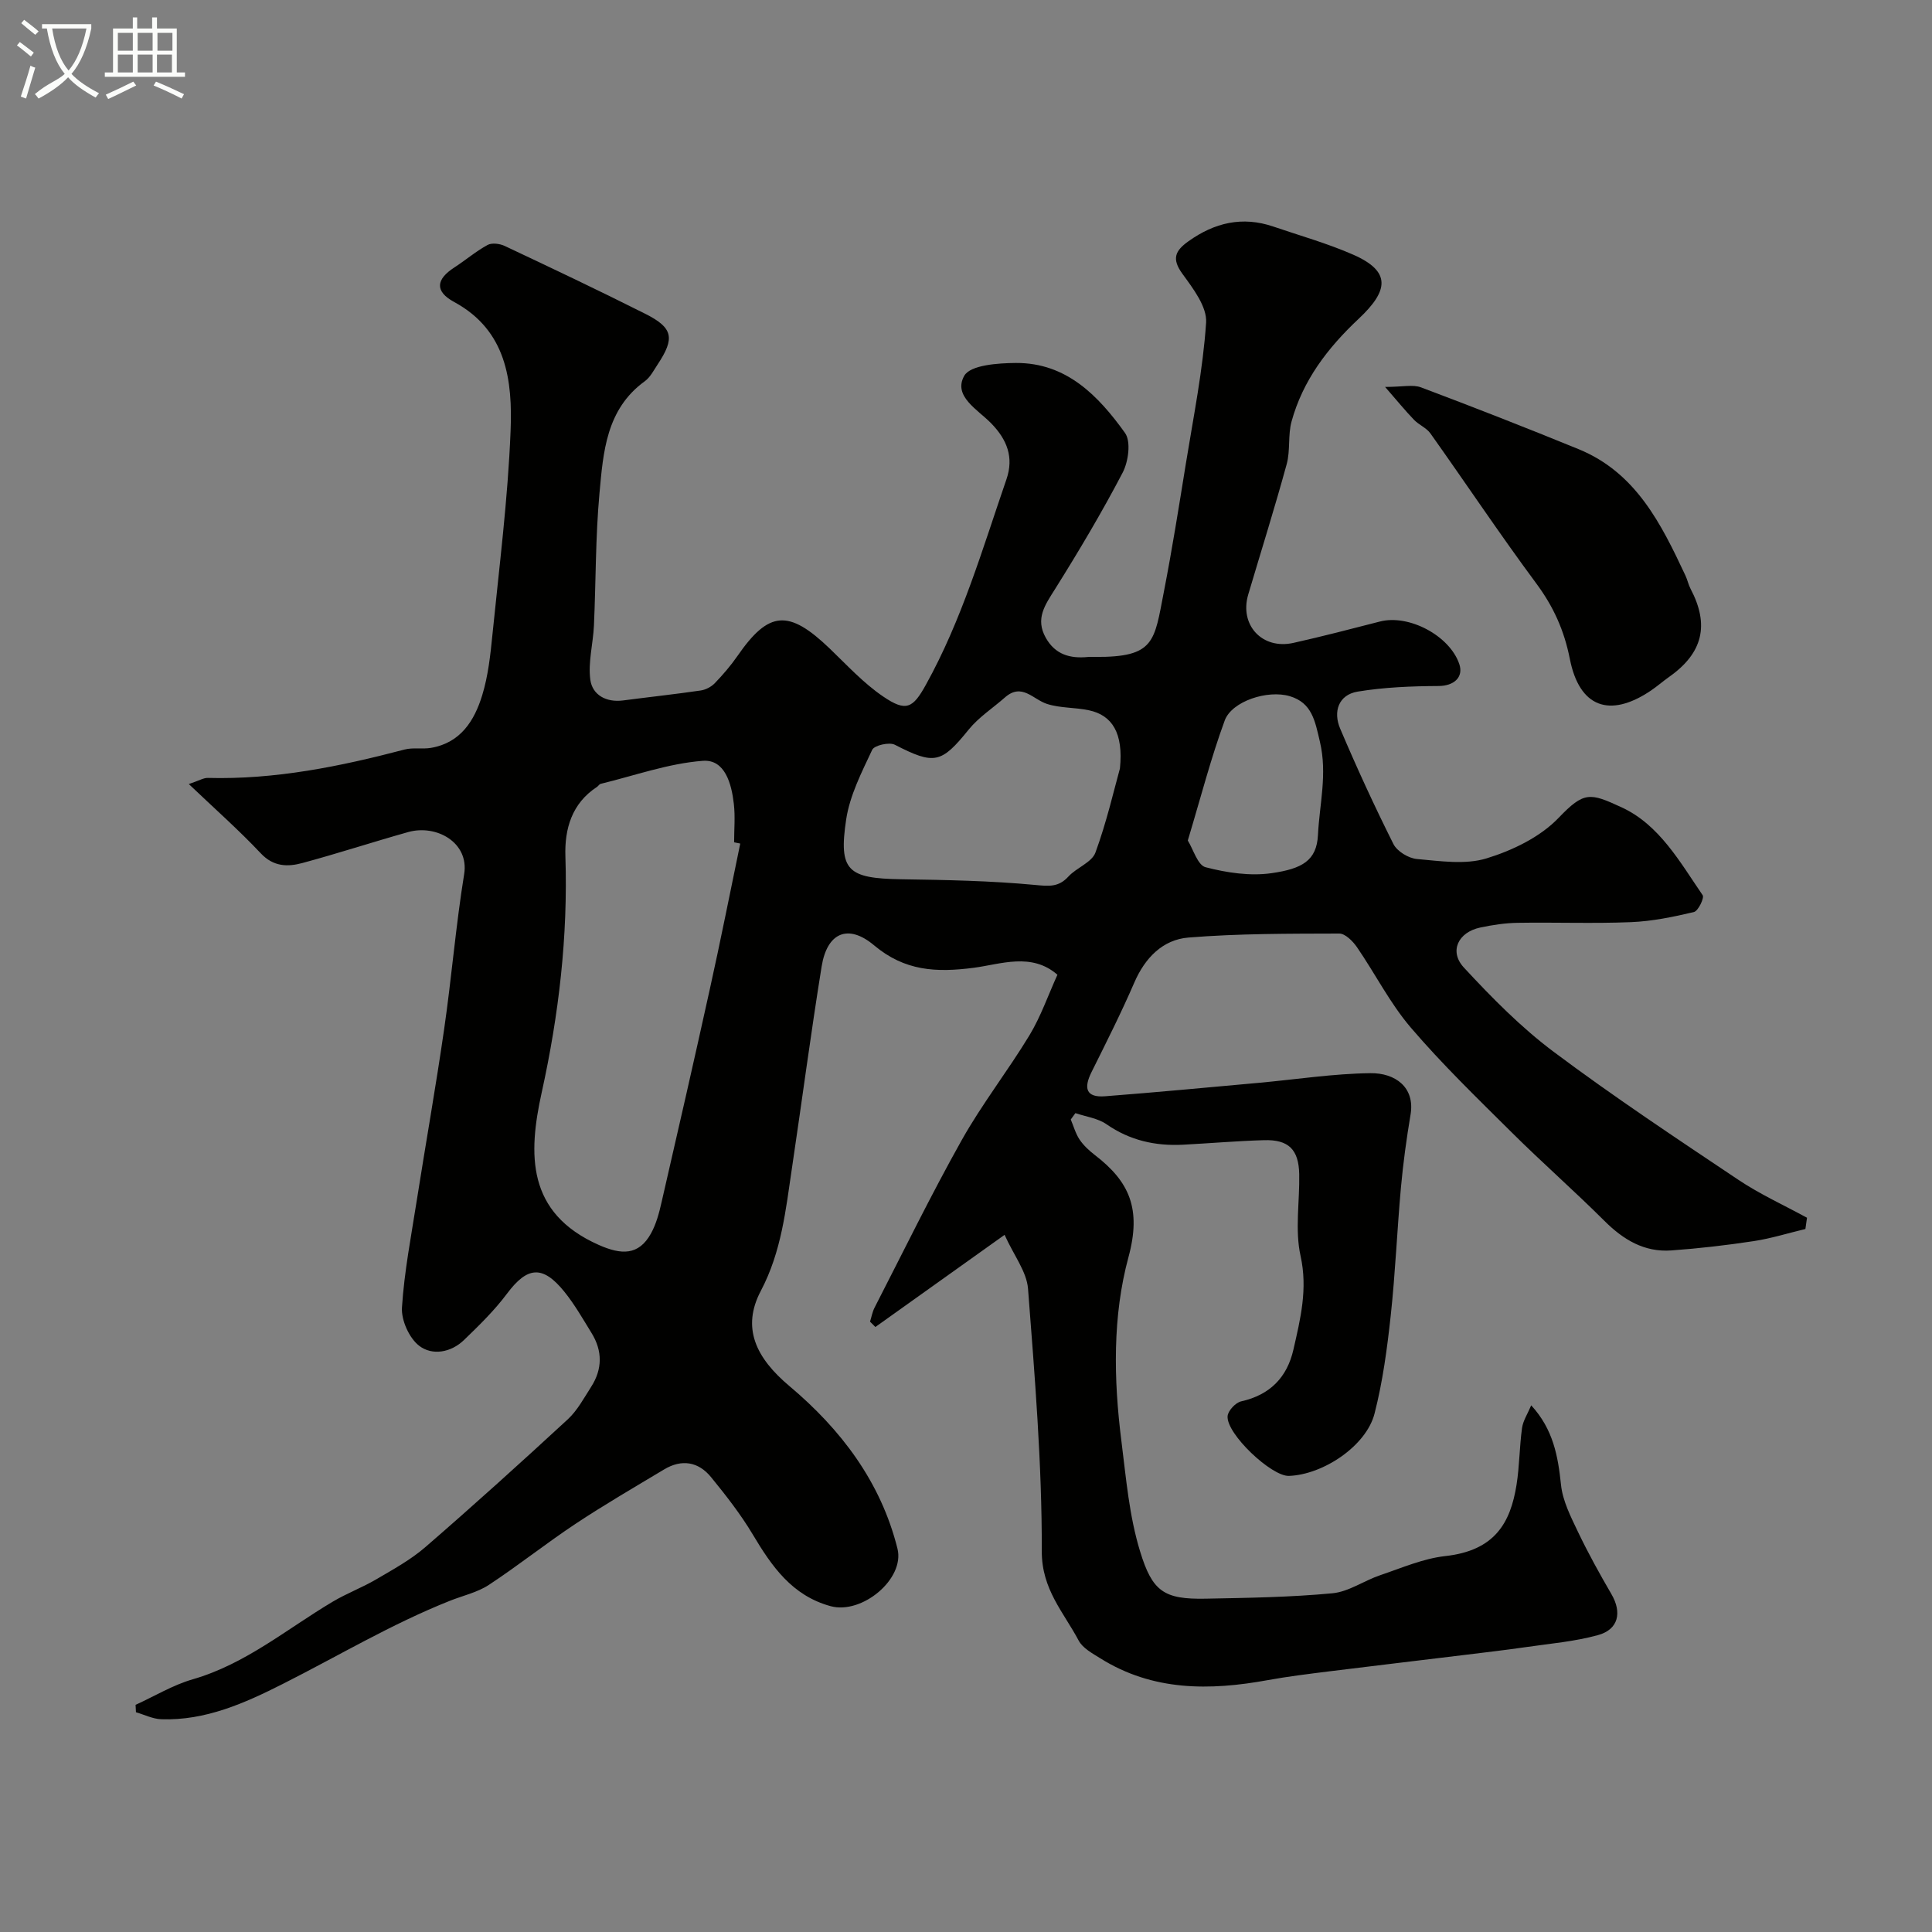 <svg enable-background="new 0 0 400 400" viewBox="0 0 400 400" xmlns="http://www.w3.org/2000/svg"><rect x="0" y="0" width="400" height="400" fill="#808080" stroke="none"/><path d="m6.4 11.7c-1-.8-1.9-1.6-2.9-2.3l.6-.7c.9.7 1.9 1.4 2.9 2.2zm-2.1 8.3c.7-2.1 1.4-4.2 2-6.4.2.1.6.3 1 .4-.7 2.3-1.3 4.4-1.9 6.4zm3-12.8c-1.1-.9-2.1-1.7-2.9-2.4l.6-.7c1 .8 2 1.5 3 2.4zm1.4-1.3v-.9h10.2v.9c-.9 4.2-2.3 7.3-4.1 9.4 1.3 1.4 3.2 2.7 5.7 4-.2.2-.4.5-.7.9-2.5-1.4-4.4-2.7-5.7-4.2-1.4 1.5-3.5 3-6.1 4.4 0 0 0 0-.1-.1-.3-.4-.5-.7-.7-.8 2.7-2.3 4.7-2.8 6.2-4.2-1.8-2.2-3-5.3-3.7-9.4zm9.2 0h-7.1c.6 3.8 1.7 6.7 3.4 8.7 1.7-2 2.9-4.8 3.7-8.7z" fill="#fbfcfa"/><path d="m31.6 3.6h.9v2.3h4.1v9.1h1.7v.9h-16.6v-.9h1.7v-9.1h4.1v-2.3h.9v2.3h3.1v-2.3zm-4 13.3.6.8c-1.9.9-3.8 1.9-5.8 2.8-.2-.3-.3-.6-.5-.9 2-.9 3.9-1.8 5.7-2.7zm-3.2-10.1v3.7h3.1v-3.7zm0 4.5v3.7h3.1v-3.7zm4.1-4.5v3.7h3.1v-3.7zm0 4.5v3.7h3.1v-3.7zm9.1 9.1c-2.1-1.1-4.1-2-5.8-2.7l.5-.8c2.2.9 4.1 1.8 5.8 2.6zm-1.9-13.6h-3.1v3.7h3.1zm-3.2 4.5v3.7h3.1v-3.7z" fill="#fbfcfa"/><g fill="#010100"><path d="m207.99 255.66c-9.73 6.94-18.24 13.01-26.75 19.08-.37-.37-.74-.74-1.11-1.11.31-.97.48-2.01.94-2.9 5.95-11.58 11.66-23.3 18.02-34.64 4.21-7.51 9.58-14.37 14.05-21.75 2.34-3.87 3.85-8.25 5.79-12.53-5.36-4.68-11.79-2.17-17.26-1.45-7.85 1.03-14.35.69-20.7-4.64-5.39-4.53-9.73-2.63-10.86 4.38-2.24 13.87-4.07 27.81-6.14 41.71-1.29 8.68-2.17 17.33-6.44 25.43-4.04 7.66-1.05 13.88 5.92 19.74 10.64 8.94 18.91 19.82 22.36 33.64 1.57 6.27-7.34 13.69-13.84 11.92-7.98-2.18-12.17-8.23-16.11-14.83-2.5-4.19-5.55-8.09-8.65-11.89-2.62-3.21-6.09-3.77-9.71-1.59-6.15 3.69-12.37 7.3-18.34 11.26-6.09 4.04-11.83 8.62-17.94 12.64-2.39 1.57-5.37 2.22-8.08 3.3-12.03 4.78-23.12 11.42-34.63 17.23-7.82 3.95-15.99 7.61-25.12 7.29-1.76-.06-3.5-.94-5.24-1.45-.03-.51-.06-1.02-.08-1.53 3.94-1.8 7.72-4.1 11.84-5.29 10.94-3.16 19.49-10.43 28.98-16.07 2.89-1.72 6.08-2.91 8.98-4.61 3.51-2.06 7.15-4.05 10.2-6.69 9.98-8.64 19.78-17.5 29.48-26.45 1.99-1.84 3.35-4.41 4.84-6.73 2.35-3.66 2.37-7.45.08-11.15-1.79-2.91-3.5-5.91-5.64-8.56-4.5-5.56-7.67-5.19-11.87.43-2.6 3.48-5.77 6.57-8.91 9.6-2.7 2.6-6.58 3.26-9.28 1.17-2.06-1.6-3.71-5.28-3.55-7.91.48-7.47 1.93-14.89 3.09-22.31 1.85-11.77 3.94-23.5 5.64-35.29 1.55-10.69 2.42-21.49 4.15-32.14 1.06-6.53-5.74-10.34-11.59-8.7-7.33 2.06-14.57 4.43-21.91 6.41-3.04.82-5.98.79-8.61-2.01-4.52-4.8-9.49-9.19-14.9-14.34 2.18-.73 3.07-1.3 3.94-1.27 13.92.37 27.38-2.37 40.74-5.88 1.73-.45 3.67-.04 5.45-.34 6.14-1.04 9.01-5.64 10.62-10.91 1.23-4.01 1.69-8.3 2.11-12.5 1.41-14.05 3.2-28.1 3.76-42.19.42-10.39-.81-20.82-11.67-26.71-4.13-2.24-3.72-4.73.02-7.15 2.33-1.51 4.46-3.34 6.88-4.66.89-.49 2.52-.28 3.53.19 9.76 4.6 19.51 9.22 29.15 14.07 5.75 2.9 6.14 5.03 2.54 10.47-.81 1.22-1.53 2.66-2.66 3.48-8.02 5.81-8.61 14.7-9.39 23.26-.83 9.05-.73 18.19-1.14 27.29-.17 3.77-1.24 7.61-.75 11.26.43 3.14 3.28 4.73 6.77 4.28 5.35-.7 10.72-1.28 16.07-2.06 1.04-.15 2.19-.75 2.92-1.5 1.7-1.77 3.32-3.65 4.72-5.67 6.47-9.36 10.58-9.68 19.1-1.5 3.57 3.43 6.98 7.15 11.04 9.91 4.76 3.24 6.16 2.44 8.84-2.4 7.47-13.45 11.73-28.15 16.7-42.58 1.56-4.55.11-8.21-3.16-11.57-2.76-2.84-7.97-5.62-5.58-9.85 1.26-2.23 6.99-2.63 10.71-2.65 10.45-.06 17.06 6.8 22.57 14.48 1.27 1.77.71 5.92-.48 8.21-4.3 8.23-9.06 16.23-13.99 24.1-2.06 3.28-4.17 6.14-1.93 10.11 1.96 3.49 5.05 4.33 8.72 3.97.5-.05 1-.01 1.5-.01 12.39.08 12.22-3.19 14.23-13.5 1.71-8.8 3.12-17.67 4.55-26.52 1.57-9.71 3.54-19.41 4.19-29.19.22-3.28-2.7-7.08-4.91-10.12-2.26-3.11-1.49-4.76 1.23-6.71 5.42-3.88 11.19-5.25 17.61-3.06 5.53 1.89 11.2 3.48 16.53 5.82 7.97 3.5 7.27 7.5 1.13 13.27-6.45 6.06-11.55 12.74-13.9 21.27-.77 2.81-.23 5.99-1 8.81-2.48 9.06-5.3 18.02-7.97 27.02-1.86 6.31 2.9 11.46 9.38 10 5.99-1.34 11.94-2.89 17.89-4.42 5.99-1.54 14.4 2.91 16.42 8.77.96 2.79-1.14 4.56-4.25 4.58-5.6.03-11.27.25-16.78 1.16-3.98.66-5.11 4.16-3.63 7.65 3.43 8.08 7.1 16.06 11.03 23.9.76 1.52 3.13 2.96 4.88 3.11 4.8.42 9.98 1.22 14.4-.13 5.38-1.65 11.11-4.41 14.92-8.39 5.29-5.52 6.49-5.21 13.07-2.17 7.79 3.6 12.05 11.31 16.76 18.18.38.55-.93 3.28-1.82 3.49-4.27 1.01-8.64 1.91-13.01 2.09-7.82.32-15.66.01-23.49.14-2.59.04-5.21.44-7.75.98-4.55.97-6.48 4.92-3.37 8.28 5.77 6.23 11.83 12.39 18.61 17.46 12.39 9.27 25.31 17.85 38.18 26.46 4.49 3.01 9.49 5.28 14.25 7.88-.11.78-.22 1.55-.33 2.33-3.56.85-7.09 1.96-10.7 2.51-5.66.86-11.36 1.52-17.07 1.93-5.59.4-9.93-2.22-13.84-6.12-6.27-6.25-12.94-12.1-19.22-18.34-7.12-7.07-14.36-14.07-20.87-21.68-4.31-5.04-7.36-11.14-11.14-16.64-.85-1.24-2.43-2.83-3.67-2.83-10.42.03-20.86-.01-31.23.83-5.29.43-8.97 4.17-11.19 9.29-2.72 6.29-5.82 12.43-8.88 18.58-1.61 3.23-1.22 5.3 2.81 4.99 10.64-.82 21.27-1.83 31.91-2.79 7.69-.7 15.36-1.9 23.05-1.99 5.13-.06 9.24 2.93 8.29 8.57-.84 5-1.53 10.03-1.99 15.08-.8 8.85-1.16 17.75-2.12 26.58-.74 6.8-1.65 13.65-3.35 20.26-1.72 6.68-10.61 12.63-17.72 12.89-3.61.13-12.99-8.72-12.7-12.37.09-1.13 1.65-2.8 2.8-3.06 5.96-1.33 9.52-4.96 10.83-10.73 1.45-6.35 2.99-12.53 1.48-19.37-1.2-5.4-.17-11.28-.28-16.94-.1-5.1-2.2-7.19-7.28-7.04-5.6.16-11.2.65-16.8.94-5.71.29-10.98-.88-15.81-4.23-1.81-1.26-4.28-1.57-6.45-2.31-.32.44-.64.88-.96 1.32.59 1.4 1 2.92 1.83 4.16.82 1.22 1.97 2.28 3.15 3.19 7.16 5.5 9.69 11.12 6.96 21.18-3.28 12.1-3.1 25.12-1.44 38.17.97 7.67 1.59 15.34 3.86 22.74 2.53 8.27 4.92 9.94 13.58 9.77 8.76-.17 17.54-.3 26.24-1.12 3.38-.32 6.53-2.61 9.88-3.74 4.44-1.5 8.89-3.45 13.47-3.96 10.27-1.13 13.5-6.87 14.76-14.74.62-3.88.6-7.87 1.14-11.77.21-1.52 1.16-2.94 1.9-4.7 4.57 4.97 5.55 10.53 6.17 16.46.35 3.35 2.04 6.64 3.53 9.77 2.1 4.39 4.46 8.65 6.91 12.86 2.21 3.79 1.48 7.31-2.78 8.48-4.84 1.34-9.94 1.76-14.95 2.49-4.36.63-8.74 1.13-13.12 1.67-9.23 1.13-18.47 2.21-27.7 3.36-4.21.53-8.42 1.04-12.59 1.8-12.05 2.2-23.81 2.29-34.66-4.5-1.65-1.03-3.67-2.11-4.51-3.7-3.11-5.86-7.65-10.58-7.63-18.47.05-18.13-1.46-36.29-2.85-54.39-.29-3.53-2.92-6.84-4.85-11.13zm-54.73-81.01c-.42-.09-.84-.18-1.27-.26 0-2.66.25-5.35-.06-7.98-.47-4.13-1.83-9.24-6.42-8.89-7.13.54-14.12 3.06-21.16 4.77-.28.07-.47.45-.75.63-5.22 3.41-6.73 8.7-6.54 14.38.54 16.54-1.35 32.75-4.91 48.9-2.81 12.75-3.16 24.91 11.82 31.55 4.65 2.06 8.25 2.24 10.81-2.38 1.08-1.95 1.68-4.22 2.18-6.42 3.39-14.72 6.76-29.45 10.01-44.2 2.22-10.01 4.21-20.07 6.29-30.1zm78.61-15.55c.75-7.36-1.63-11.02-6.4-12.04-2.87-.62-5.95-.43-8.7-1.32-2.89-.93-5.2-4.43-8.7-1.35-2.52 2.22-5.44 4.1-7.52 6.67-5.68 7.02-7.09 7.34-15.29 3.13-1.15-.59-4.24.12-4.68 1.05-2.18 4.65-4.64 9.44-5.39 14.42-1.6 10.64.33 12.2 11.36 12.38 9.27.14 18.56.31 27.77 1.18 2.86.27 4.84.49 6.88-1.74 1.7-1.85 4.85-2.92 5.6-4.97 2.34-6.38 3.86-13.07 5.07-17.41zm14.05 14.92c1.13 1.8 2.03 5.1 3.68 5.53 4.39 1.14 9.23 1.87 13.66 1.23 6.33-.91 9.35-2.59 9.61-7.92.32-6.38 1.97-12.61.41-19.26-1.02-4.35-1.63-8.08-6.24-9.46-4.59-1.37-12 1.04-13.47 5.02-2.85 7.74-4.91 15.77-7.65 24.86z"/><path d="m286.77 80.11c3.66 0 5.76-.54 7.43.09 10.93 4.11 21.81 8.37 32.62 12.79 11.89 4.86 17.12 15.48 22.15 26.21.41.88.6 1.87 1.05 2.72 3.94 7.47 2.53 13.29-4.4 18.19-1.34.94-2.57 2.04-3.93 2.94-8.42 5.63-14.69 3.43-16.67-6.62-1.17-5.92-3.39-10.83-6.94-15.62-7.55-10.19-14.59-20.75-21.93-31.08-.82-1.15-2.37-1.75-3.38-2.8-1.77-1.83-3.38-3.81-6-6.82z"/></g></svg>